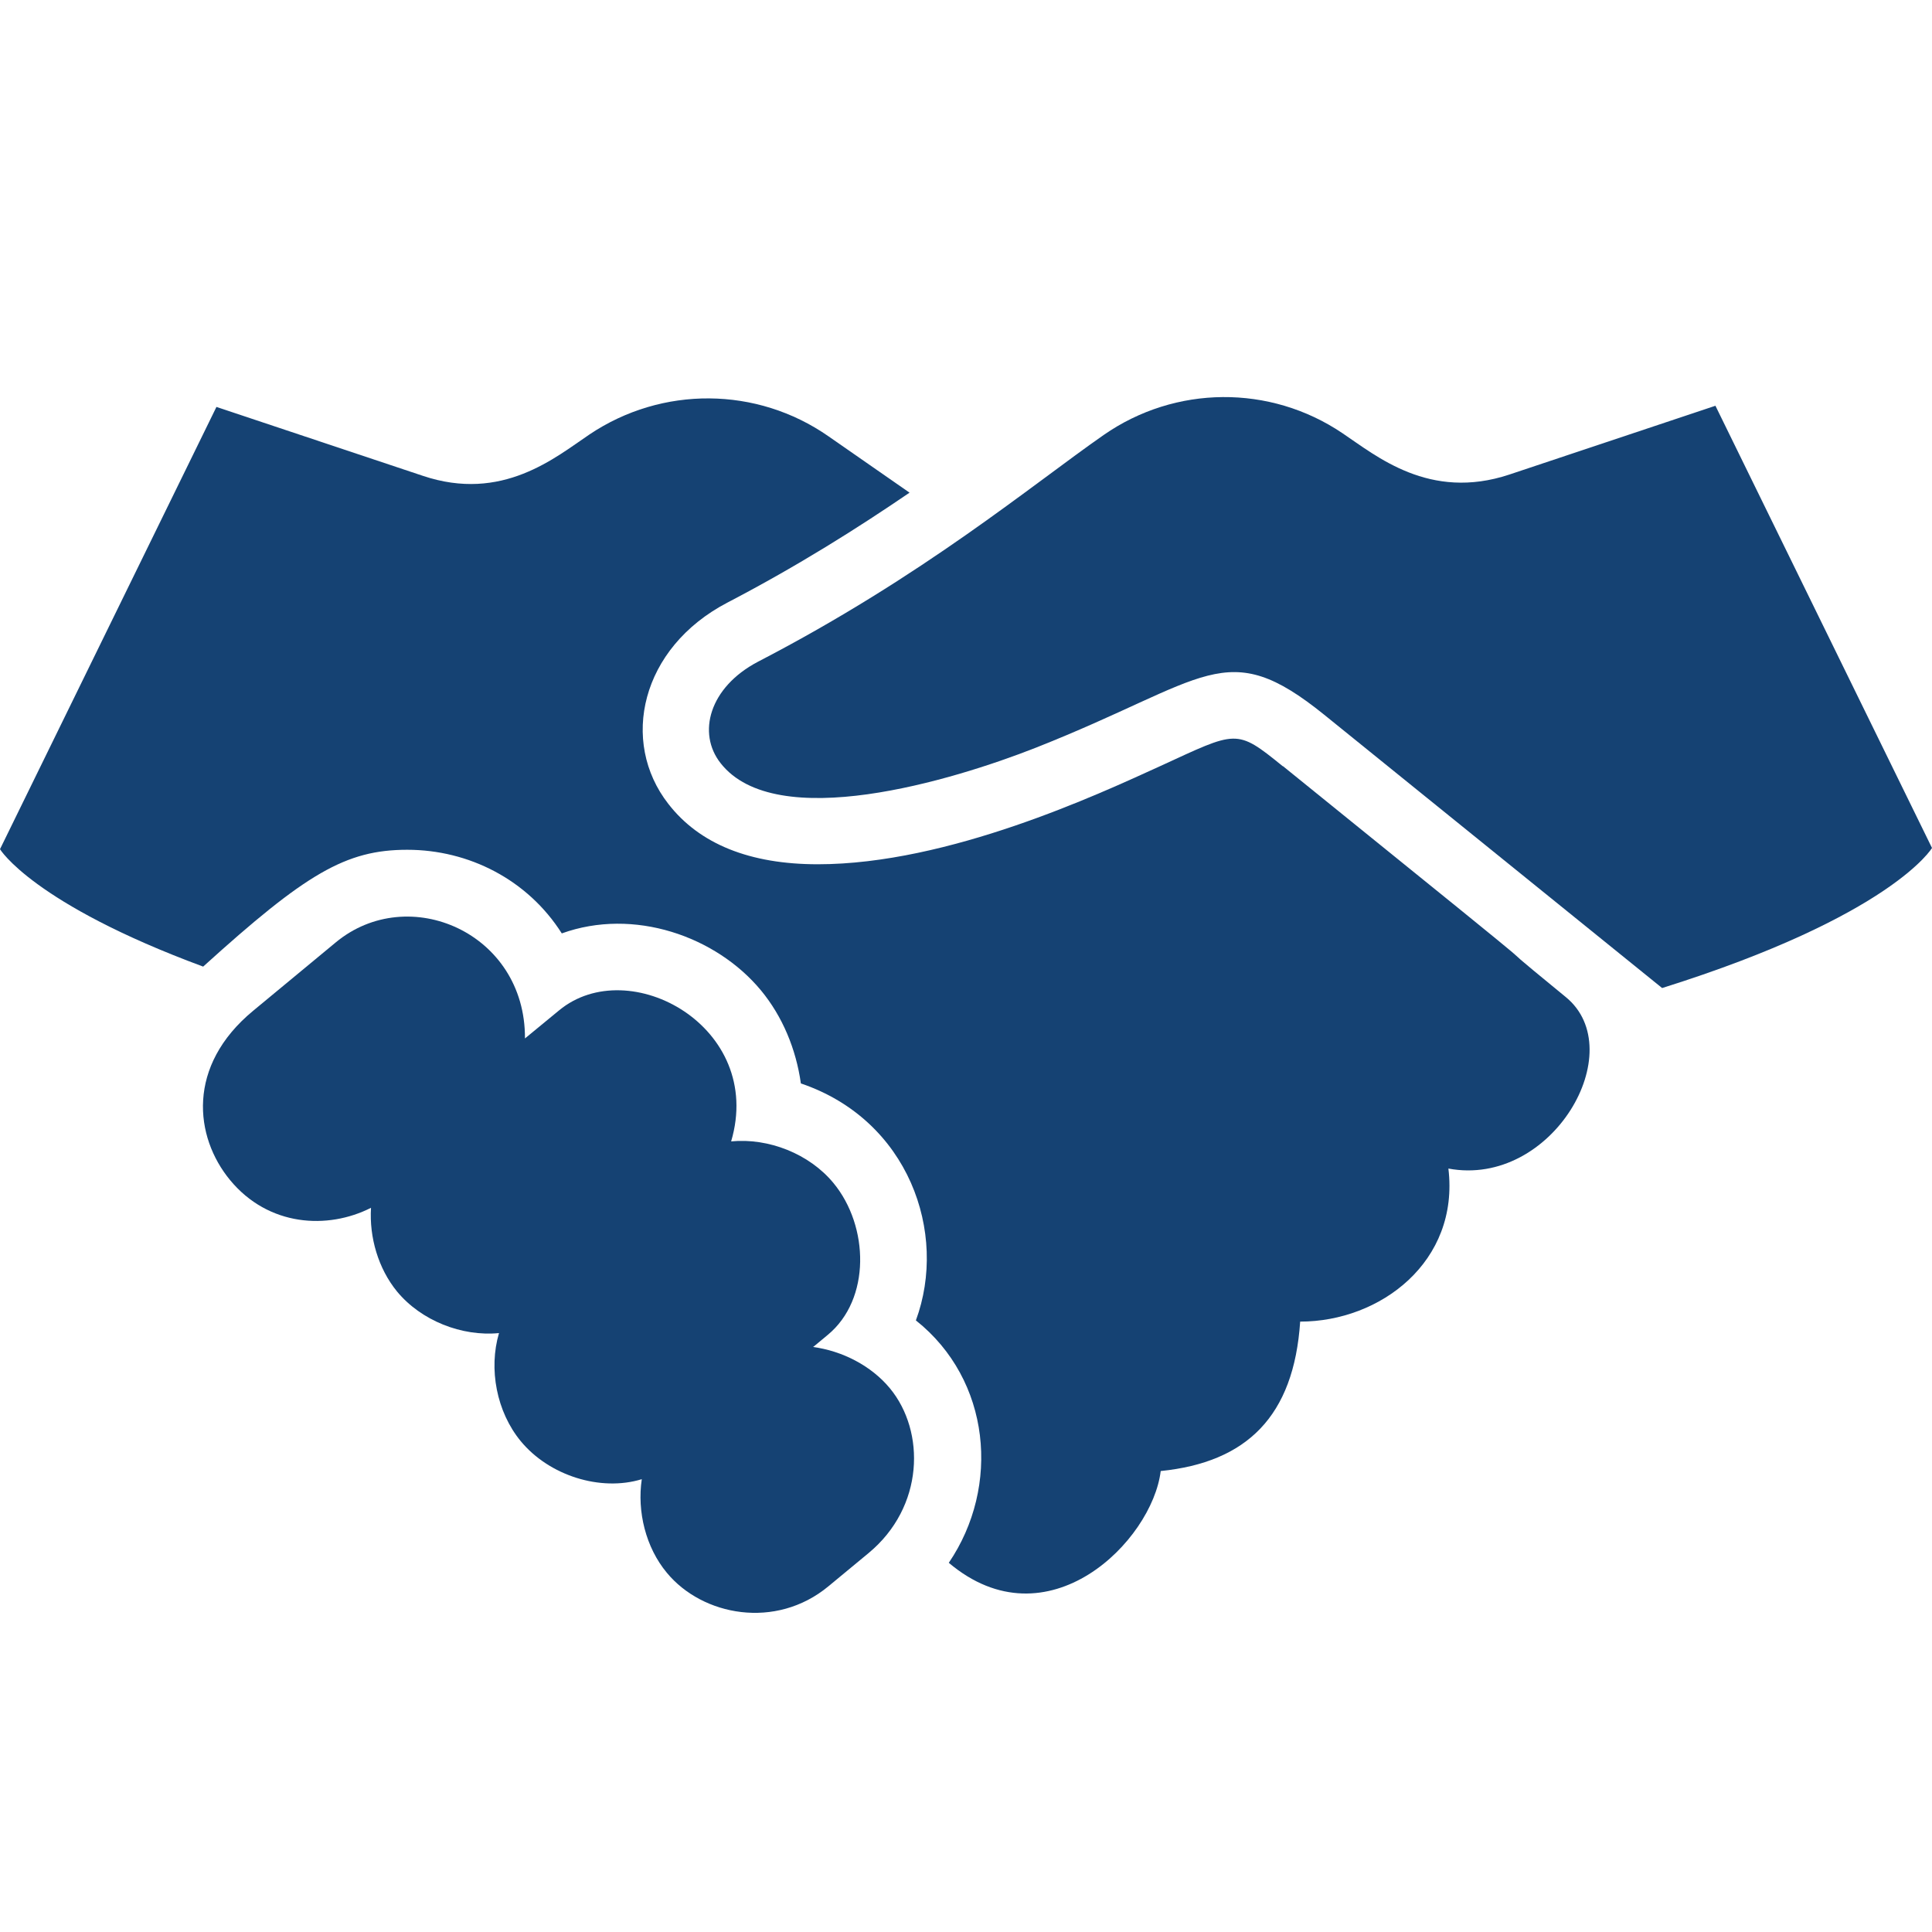 <?xml version="1.0" encoding="UTF-8" standalone="no"?>
<svg xmlns="http://www.w3.org/2000/svg" xmlns:xlink="http://www.w3.org/1999/xlink" id="Laag_1" viewBox="0 0 64 64">
  <defs>
    <style>.cls-1{fill:none;}.cls-2{clip-path:url(#clippath);}.cls-3{fill:#154273;}.cls-4{clip-path:url(#clippath-1);}</style>
    <clipPath id="clippath">
      <rect class="cls-1" height="64" width="64"/>
    </clipPath>
    <clipPath id="clippath-1">
      <rect class="cls-1" height="64" width="64"/>
    </clipPath>
  </defs>
  <g class="cls-2">
    <g class="cls-4">
      <path class="cls-3" d="M56.83,13.44l-6.83,2.28c-2.65,.88-4.41-.62-5.53-1.37-2.4-1.62-5.54-1.59-7.91,.06-2.37,1.65-5.97,4.67-11.45,7.51-1.62,.85-2.02,2.37-1.24,3.36,1.83,2.34,7.67,.58,10.44-.51,5.72-2.26,6.28-3.74,9.56-1.09l11.19,9.05c7.61-2.39,8.94-4.64,8.94-4.64l-7.17-14.64Z"/>
      <path class="cls-3" d="M42.49,25.38c-1.55-1.26-1.51-1.17-4.06,0-2.04,.93-7.01,3.25-11.34,3.25-2.25,0-3.92-.67-4.95-2-1.61-2.06-.92-5.17,1.96-6.67,2.34-1.22,4.33-2.48,6.03-3.64l-2.69-1.87c-2.37-1.65-5.51-1.67-7.91-.06-1.13,.76-2.89,2.26-5.53,1.37l-6.83-2.28L0,28.13s1.08,1.8,6.73,3.89c3.4-3.08,4.72-3.87,6.76-3.87s3.99,.99,5.12,2.77c2.38-.86,5.11,.09,6.6,1.89,.71,.86,1.16,1.94,1.32,3.08,3.57,1.21,4.88,4.95,3.81,7.85,2.48,1.97,2.81,5.5,1.09,8.03,3.27,2.76,6.74-.72,7.02-3.04,2.85-.29,4.41-1.81,4.62-4.95,2.66,0,5.28-1.99,4.91-5.07,3.44,.64,6.05-3.91,3.89-5.68-3.97-3.25,2.32,1.8-9.37-7.65"/>
      <path class="cls-3" d="M26.95,44.61l.47-.39c1.43-1.18,1.37-3.6,.19-5.03-.8-.97-2.15-1.5-3.39-1.38,1.12-3.79-3.38-6.26-5.7-4.34l-1.13,.93c.02-3.5-3.86-5.18-6.27-3.18l-2.73,2.26c-2.22,1.83-1.95,4.18-.77,5.61,1.27,1.54,3.23,1.65,4.67,.92-.06,.98,.24,2.01,.86,2.77,.8,.97,2.15,1.5,3.38,1.38-.35,1.19-.08,2.61,.72,3.58,.94,1.14,2.64,1.68,4.01,1.26-.16,1.07,.13,2.26,.83,3.1,1.18,1.43,3.61,1.89,5.35,.45l1.33-1.1c1.85-1.53,1.89-4.03,.71-5.46-.62-.75-1.58-1.24-2.55-1.37"/>
    </g>
  </g>
</svg>
